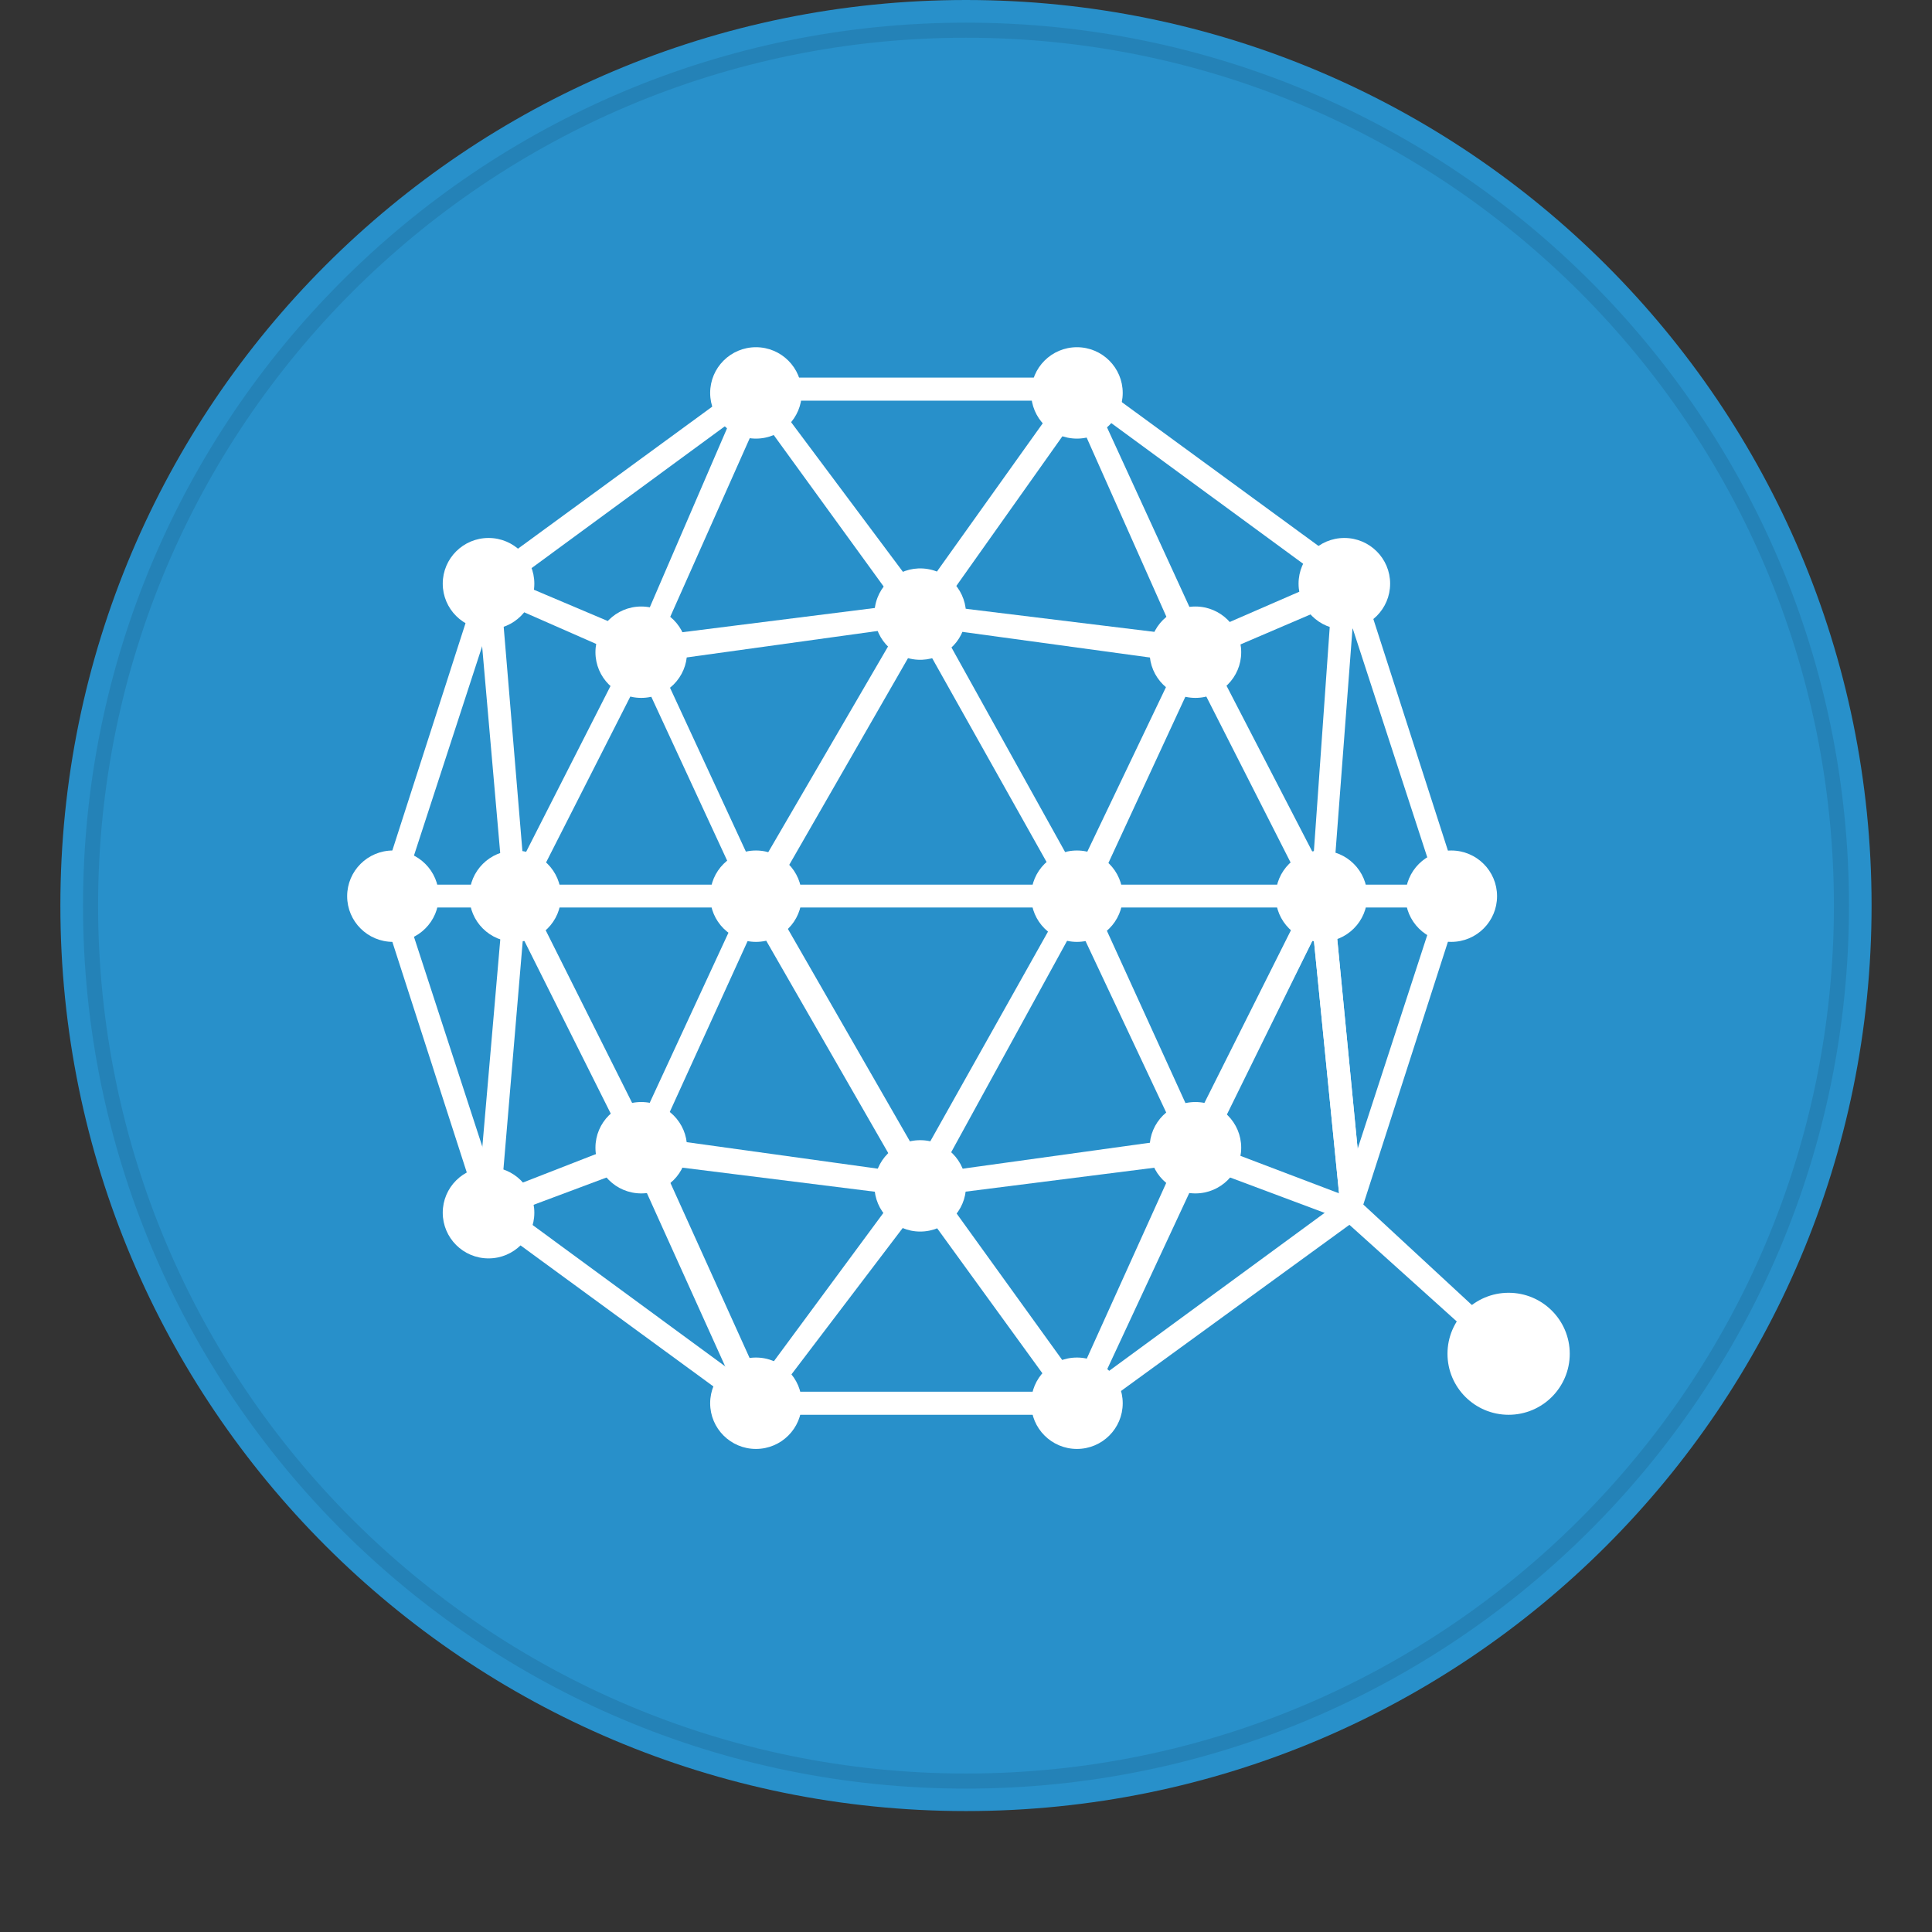 <svg width="128" height="128" viewBox="0 0 128 128" fill="none" xmlns="http://www.w3.org/2000/svg">
<rect x="0" y="0" width="128" height="128" fill="#333333" stroke="none"/>
<path d="M123.997 59.994C123.997 93.127 97.137 119.988 63.999 119.988C30.86 119.988 4 93.127 4 59.994C4 26.861 30.861 0 63.999 0C97.136 0 123.997 26.859 123.997 59.994Z" fill="#2890CA"/>
<g clip-path="url(#clip0)">
<path d="M72.101 93.733H49.833L31.866 80.595L25.018 59.375L31.851 38.155L49.818 25.018H72.101L90.068 38.155L96.901 59.375L90.068 80.595L89.818 80.845L72.101 93.733V93.733ZM50.334 92.204H71.6L88.816 79.581L95.399 59.375L88.816 39.169L71.6 26.546H50.334L33.132 39.169L26.549 59.375L33.132 79.581L50.334 92.204V92.204Z" fill="white"/>
<path d="M99.449 90.191L89.067 80.845L78.934 77.053L60.967 79.331L42.749 77.053L32.617 80.845L32.116 79.331L42.484 75.29H42.749L60.967 77.818L79.199 75.29L79.45 75.54L90.083 79.581L100.451 89.177L99.449 90.191Z" fill="white"/>
<path d="M71.6 94.482L60.967 79.831L49.833 94.482L41.733 76.554L43.25 75.79L50.334 91.455L60.967 77.053L71.35 91.455L78.433 75.79L88.05 56.598L90.333 80.081H88.816L87.034 62.153L79.95 76.554L71.6 94.482Z" fill="white"/>
<path d="M26.034 58.611H96.401V60.124H26.034V58.611Z" fill="white"/>
<path d="M88.05 62.153L79.199 44.724L71.6 61.139L60.967 42.196L50.083 61.139L42.484 44.724L33.633 62.153L31.601 38.919L33.132 38.669L34.649 56.847L42.484 41.447L50.083 57.861L60.967 39.169L71.35 57.861L79.199 41.447L87.034 56.598L88.301 38.669H89.832L88.05 62.153Z" fill="white"/>
<path d="M78.433 43.46L71.35 27.545L60.967 42.196L50.334 27.545L43.25 43.46L41.983 42.711L49.833 24.518L60.967 39.419L71.6 24.518L79.95 42.711L78.433 43.46ZM88.816 80.081L87.034 62.153L79.199 77.818L71.35 61.139L60.967 80.081L50.083 61.139L42.484 77.818L34.649 62.153L33.132 80.081H31.601L33.633 56.598L42.484 74.276L50.083 57.861L60.967 76.804L71.6 57.861L79.199 74.526L88.05 56.598L90.333 80.081H88.816Z" fill="white"/>
<path d="M79.199 43.974L60.717 41.447L42.484 43.974L32.116 39.419L32.617 37.905L42.749 42.196L60.717 39.933L79.199 42.196L89.067 37.905L89.832 39.419L79.199 43.974Z" fill="white"/>
<path d="M50.084 95.996C51.759 95.996 53.117 94.64 53.117 92.968C53.117 91.296 51.759 89.941 50.084 89.941C48.408 89.941 47.05 91.296 47.05 92.968C47.05 94.64 48.408 95.996 50.084 95.996Z" fill="white"/>
<path d="M71.35 95.996C73.025 95.996 74.383 94.64 74.383 92.968C74.383 91.296 73.025 89.941 71.35 89.941C69.674 89.941 68.316 91.296 68.316 92.968C68.316 94.64 69.674 95.996 71.35 95.996Z" fill="white"/>
<path d="M50.084 29.059C51.759 29.059 53.117 27.703 53.117 26.032C53.117 24.36 51.759 23.004 50.084 23.004C48.408 23.004 47.05 24.36 47.05 26.032C47.05 27.703 48.408 29.059 50.084 29.059Z" fill="white"/>
<path d="M71.35 29.059C73.025 29.059 74.383 27.703 74.383 26.032C74.383 24.36 73.025 23.004 71.35 23.004C69.674 23.004 68.316 24.36 68.316 26.032C68.316 27.703 69.674 29.059 71.35 29.059Z" fill="white"/>
<path d="M89.067 41.697C90.742 41.697 92.1 40.341 92.1 38.669C92.1 36.998 90.742 35.642 89.067 35.642C87.391 35.642 86.033 36.998 86.033 38.669C86.033 40.341 87.391 41.697 89.067 41.697Z" fill="white"/>
<path d="M32.367 41.697C34.042 41.697 35.401 40.341 35.401 38.669C35.401 36.998 34.042 35.642 32.367 35.642C30.691 35.642 29.333 36.998 29.333 38.669C29.333 40.341 30.691 41.697 32.367 41.697Z" fill="white"/>
<path d="M32.367 83.372C34.042 83.372 35.401 82.017 35.401 80.345C35.401 78.673 34.042 77.318 32.367 77.318C30.691 77.318 29.333 78.673 29.333 80.345C29.333 82.017 30.691 83.372 32.367 83.372Z" fill="white"/>
<path d="M26.034 62.402C27.709 62.402 29.068 61.047 29.068 59.375C29.068 57.703 27.709 56.348 26.034 56.348C24.358 56.348 23 57.703 23 59.375C23 61.047 24.358 62.402 26.034 62.402Z" fill="white"/>
<path d="M96.15 62.402C97.826 62.402 99.184 61.047 99.184 59.375C99.184 57.703 97.826 56.348 96.15 56.348C94.475 56.348 93.117 57.703 93.117 59.375C93.117 61.047 94.475 62.402 96.15 62.402Z" fill="white"/>
<path d="M87.549 62.402C89.225 62.402 90.583 61.047 90.583 59.375C90.583 57.703 89.225 56.348 87.549 56.348C85.874 56.348 84.516 57.703 84.516 59.375C84.516 61.047 85.874 62.402 87.549 62.402Z" fill="white"/>
<path d="M34.133 62.402C35.809 62.402 37.167 61.047 37.167 59.375C37.167 57.703 35.809 56.348 34.133 56.348C32.458 56.348 31.1 57.703 31.1 59.375C31.1 61.047 32.458 62.402 34.133 62.402Z" fill="white"/>
<path d="M50.084 62.402C51.759 62.402 53.117 61.047 53.117 59.375C53.117 57.703 51.759 56.348 50.084 56.348C48.408 56.348 47.05 57.703 47.05 59.375C47.05 61.047 48.408 62.402 50.084 62.402Z" fill="white"/>
<path d="M71.35 62.402C73.025 62.402 74.383 61.047 74.383 59.375C74.383 57.703 73.025 56.348 71.35 56.348C69.674 56.348 68.316 57.703 68.316 59.375C68.316 61.047 69.674 62.402 71.35 62.402Z" fill="white"/>
<path d="M63.962 41.171C64.231 39.521 63.107 37.966 61.453 37.698C59.8 37.43 58.241 38.551 57.973 40.201C57.704 41.851 58.828 43.406 60.481 43.674C62.135 43.942 63.694 42.821 63.962 41.171Z" fill="white"/>
<path d="M42.484 46.237C44.16 46.237 45.518 44.882 45.518 43.21C45.518 41.538 44.16 40.183 42.484 40.183C40.809 40.183 39.45 41.538 39.45 43.21C39.45 44.882 40.809 46.237 42.484 46.237Z" fill="white"/>
<path d="M79.199 46.237C80.874 46.237 82.233 44.882 82.233 43.21C82.233 41.538 80.874 40.183 79.199 40.183C77.523 40.183 76.165 41.538 76.165 43.21C76.165 44.882 77.523 46.237 79.199 46.237Z" fill="white"/>
<path d="M60.967 81.594C62.642 81.594 64.001 80.239 64.001 78.567C64.001 76.895 62.642 75.54 60.967 75.54C59.291 75.54 57.933 76.895 57.933 78.567C57.933 80.239 59.291 81.594 60.967 81.594Z" fill="white"/>
<path d="M42.484 79.067C44.16 79.067 45.518 77.711 45.518 76.039C45.518 74.368 44.16 73.012 42.484 73.012C40.809 73.012 39.45 74.368 39.45 76.039C39.45 77.711 40.809 79.067 42.484 79.067Z" fill="white"/>
<path d="M79.199 79.067C80.874 79.067 82.233 77.711 82.233 76.039C82.233 74.368 80.874 73.012 79.199 73.012C77.523 73.012 76.165 74.368 76.165 76.039C76.165 77.711 77.523 79.067 79.199 79.067Z" fill="white"/>
<path d="M99.95 93.733C102.187 93.733 104 91.923 104 89.691C104 87.46 102.187 85.65 99.95 85.65C97.714 85.65 95.9 87.46 95.9 89.691C95.9 91.923 97.714 93.733 99.95 93.733Z" fill="white"/>
</g>
<path d="M64 118C96.032 118 122 92.032 122 60C122 27.967 96.032 2 64 2C31.968 2 6 27.967 6 60C6 92.032 31.968 118 64 118Z" stroke="black" stroke-opacity="0.097"/>
<defs>
<clipPath id="clip0">
<rect width="81" height="73" fill="white" transform="translate(23 23)"/>
</clipPath>
</defs>
</svg>
